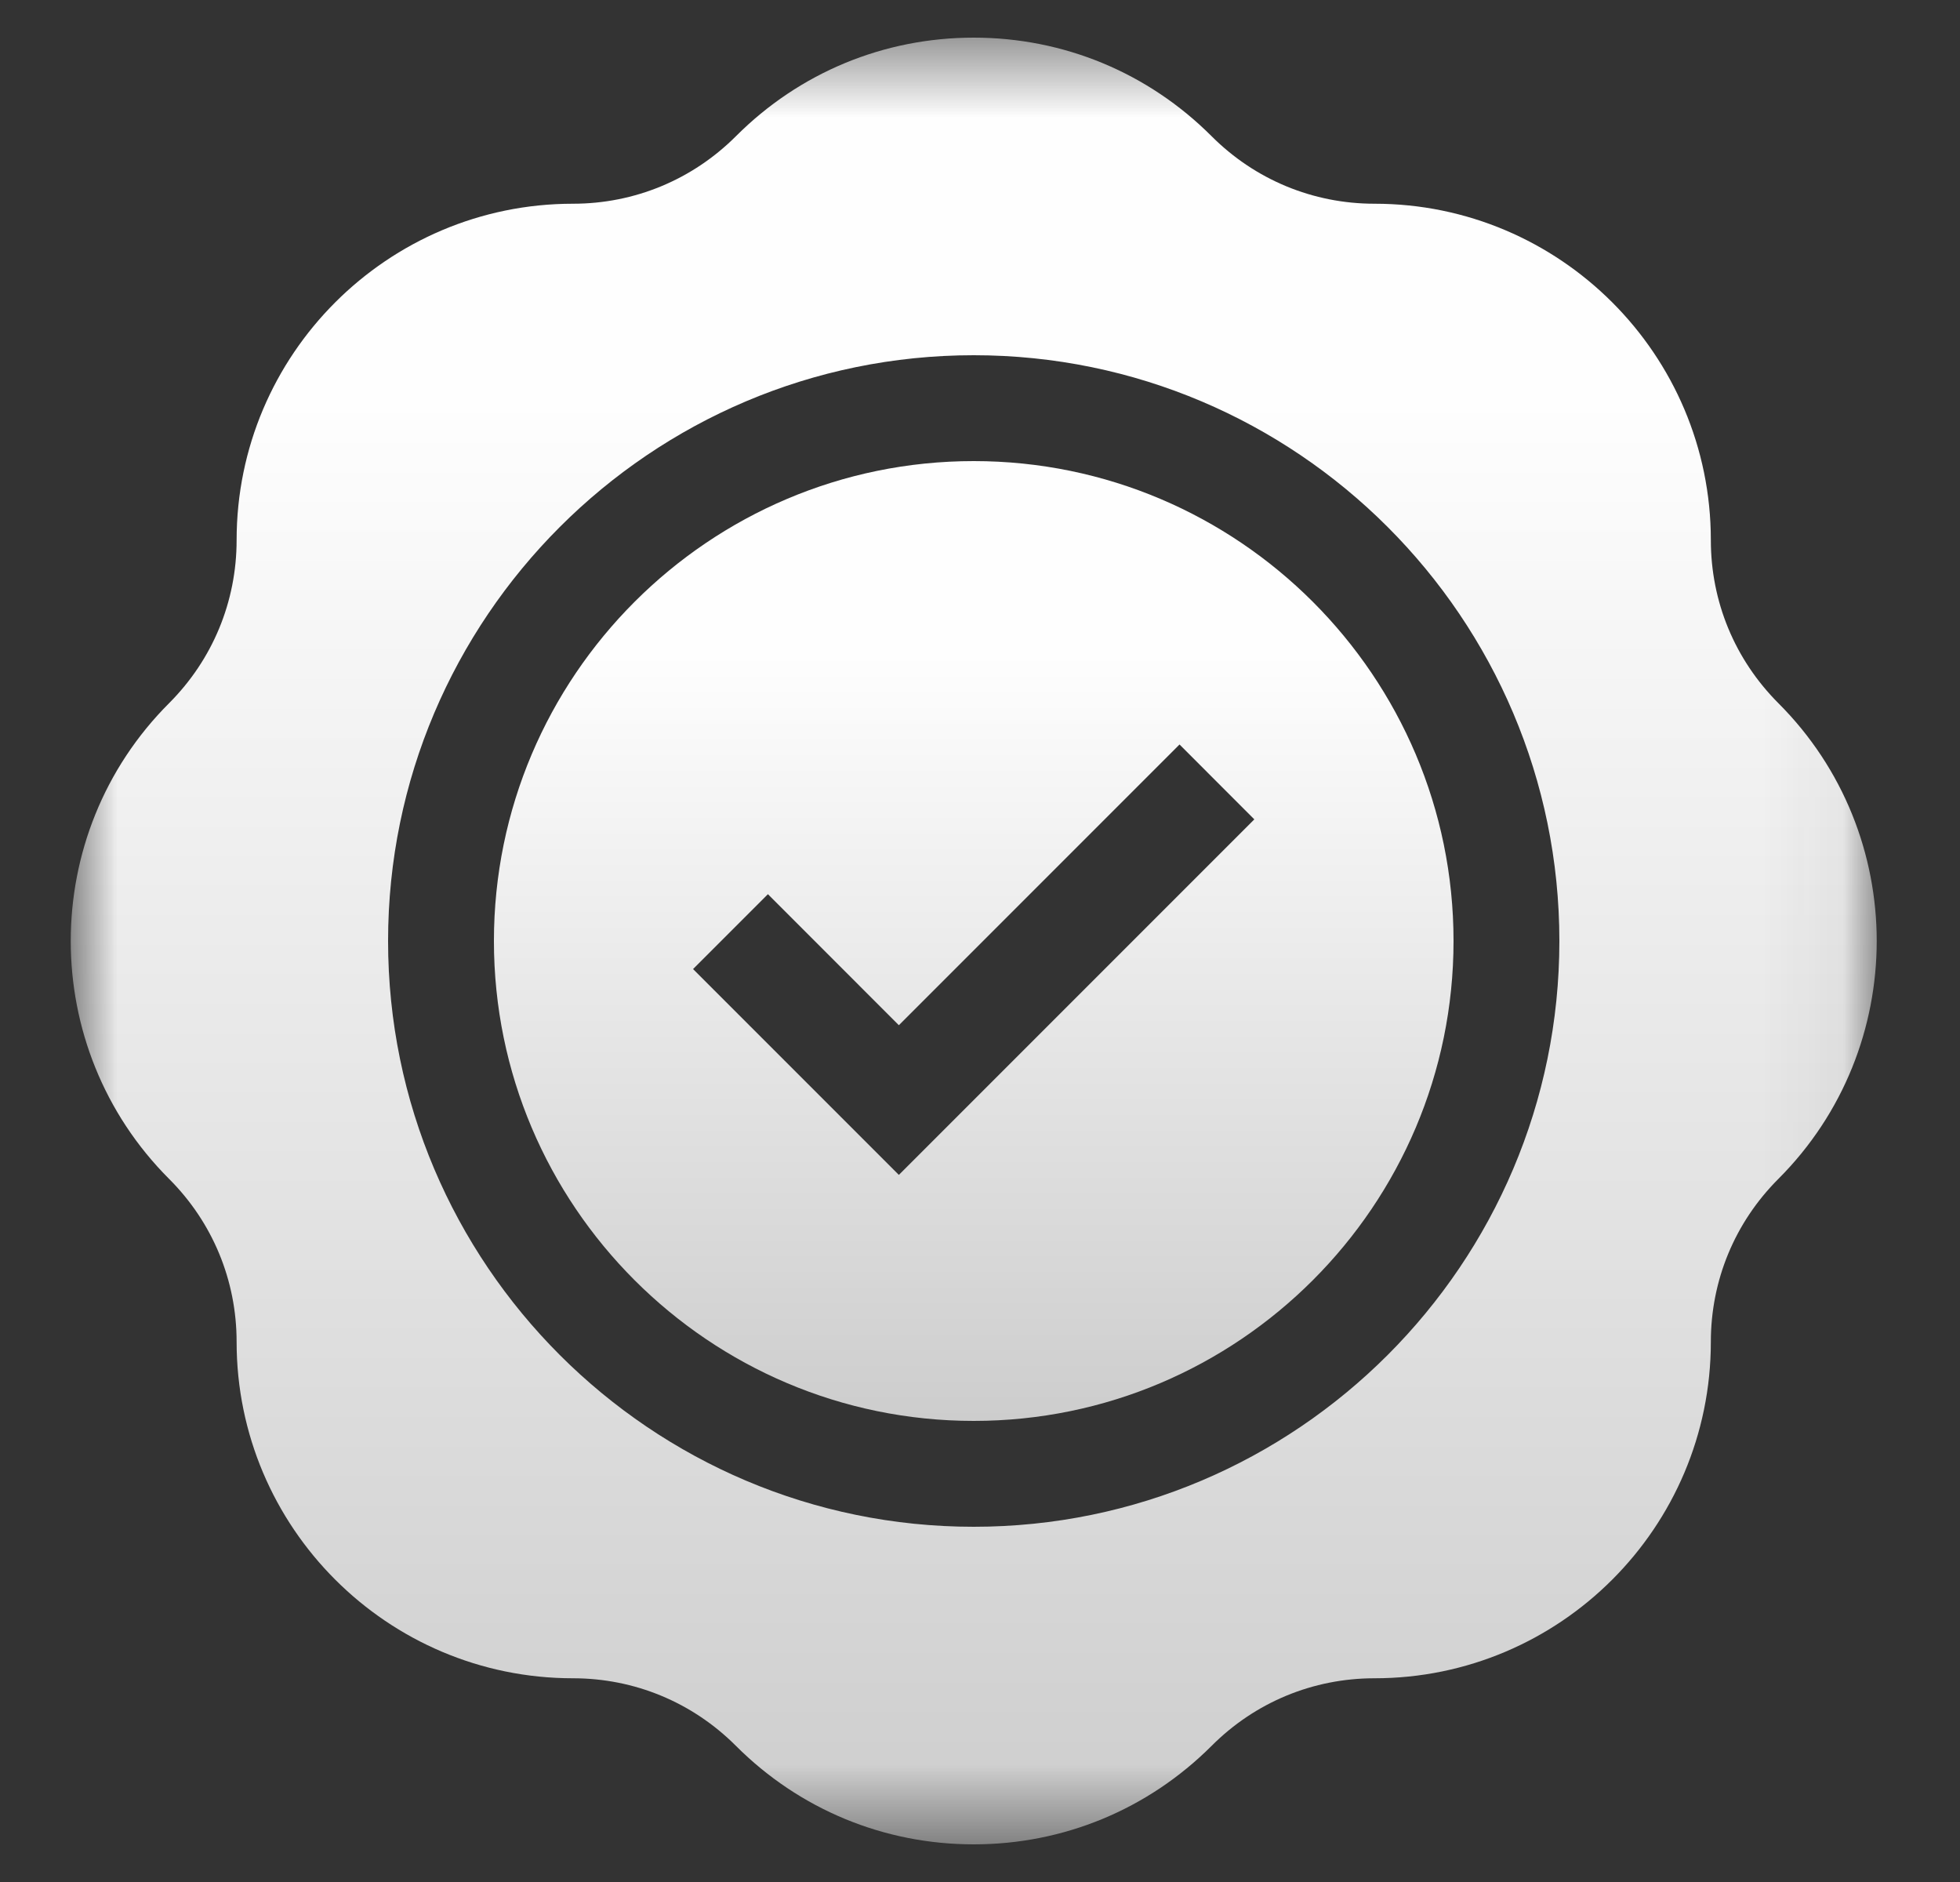 <svg width="25" height="24" viewBox="0 0 25 24" fill="none" xmlns="http://www.w3.org/2000/svg">
<rect x="0" y="0" width="25" height="24" fill="#333333" stroke="none"/>
<g clip-path="url(#clip0_331_2052)">
<g clip-path="url(#clip1_331_2052)">
<mask id="mask0_331_2052" style="mask-type:luminance" maskUnits="userSpaceOnUse" x="0" y="0" width="24" height="24">
<path d="M23.94 0.48H0.9V23.52H23.94V0.48Z" fill="white"/>
</mask>
<g mask="url(#mask0_331_2052)">
<path d="M12.42 5.88C9.045 5.88 6.3 8.625 6.3 12C6.3 15.375 9.045 18.12 12.42 18.12C15.794 18.12 18.54 15.375 18.54 12C18.54 8.625 15.794 5.88 12.42 5.88ZM11.465 14.983L8.84 12.358L9.795 11.403L11.465 13.074L15.045 9.494L15.999 10.449L11.465 14.983Z" fill="url(#paint0_linear_331_2052)"/>
<path d="M22.683 8.967C22.128 8.411 21.822 7.673 21.822 6.888C21.822 4.522 19.898 2.598 17.532 2.598C16.747 2.598 16.009 2.292 15.454 1.737C14.643 0.926 13.566 0.48 12.42 0.48C11.274 0.48 10.197 0.926 9.387 1.737C8.831 2.292 8.093 2.598 7.308 2.598C4.942 2.598 3.018 4.522 3.018 6.888C3.018 7.673 2.712 8.411 2.157 8.967C0.484 10.639 0.484 13.361 2.157 15.034C2.712 15.589 3.018 16.327 3.018 17.112C3.018 19.478 4.942 21.402 7.308 21.402C8.093 21.402 8.831 21.708 9.387 22.264C10.197 23.074 11.274 23.52 12.42 23.52C13.566 23.52 14.643 23.074 15.454 22.264C16.009 21.708 16.747 21.402 17.532 21.402C19.898 21.402 21.822 19.478 21.822 17.112C21.822 16.327 22.128 15.589 22.683 15.034C24.356 13.361 24.356 10.639 22.683 8.967ZM19.89 12C19.89 16.119 16.539 19.47 12.42 19.47C8.301 19.47 4.95 16.119 4.95 12C4.95 7.881 8.301 4.53 12.42 4.53C16.539 4.53 19.89 7.881 19.89 12Z" fill="url(#paint1_linear_331_2052)"/>
</g>
</g>
</g>
<defs>
<linearGradient id="paint0_linear_331_2052" x1="12.42" y1="5.88" x2="12.42" y2="18.12" gradientUnits="userSpaceOnUse">
<stop offset="0.2" stop-color="#FEFEFE"/>
<stop offset="1" stop-color="#CDCDCD"/>
</linearGradient>
<linearGradient id="paint1_linear_331_2052" x1="12.42" y1="0.48" x2="12.42" y2="23.52" gradientUnits="userSpaceOnUse">
<stop offset="0.2" stop-color="#FEFEFE"/>
<stop offset="1" stop-color="#CDCDCD"/>
</linearGradient>
<clipPath id="clip0_331_2052">
<rect width="24" height="24" fill="white" transform="translate(0.42)"/>
</clipPath>
<clipPath id="clip1_331_2052">
<rect width="24" height="23.04" fill="white" transform="translate(0.42 0.48)"/>
</clipPath>
</defs>
</svg>
